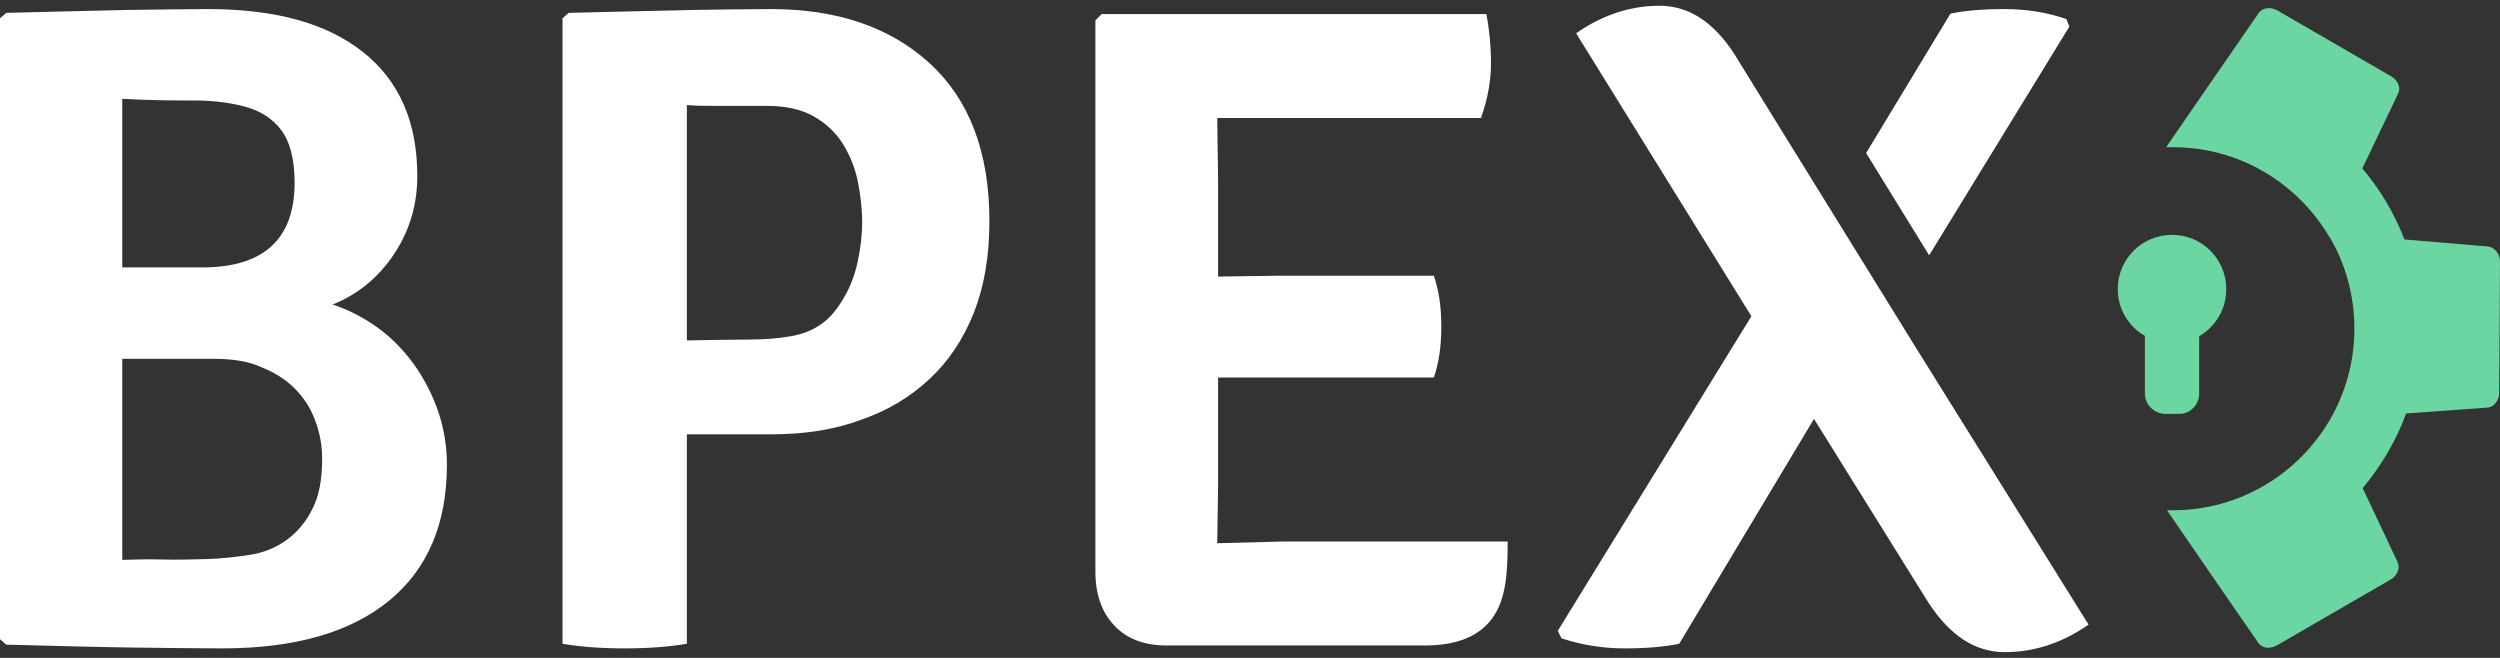 <svg width="76" height="20" viewBox="0 0 76 20" fill="none" xmlns="http://www.w3.org/2000/svg">
<rect x="0" y="0" width="76" height="20" fill="#333333" stroke="none"/>
<path d="M0.19 0.391C1.649 0.352 2.892 0.327 3.907 0.302C4.922 0.289 5.734 0.276 6.33 0.276C8.373 0.276 9.933 0.708 11.037 1.583C12.14 2.458 12.686 3.714 12.686 5.351C12.686 6.213 12.457 7 11.988 7.71C11.519 8.421 10.897 8.941 10.111 9.258C10.58 9.41 11.024 9.638 11.455 9.943C11.886 10.247 12.254 10.628 12.572 11.059C12.889 11.503 13.142 11.985 13.32 12.505C13.498 13.025 13.586 13.571 13.586 14.129C13.586 15.918 13.003 17.301 11.823 18.265C10.643 19.229 8.956 19.711 6.749 19.711C6.051 19.711 5.163 19.698 4.085 19.686C3.007 19.673 1.7 19.635 0.19 19.597L0 19.432V0.555L0.19 0.391ZM3.717 3.004V8.129H6.153C8.017 8.129 8.956 7.266 8.956 5.554C8.956 4.843 8.817 4.31 8.55 3.955C8.284 3.6 7.903 3.359 7.408 3.232C6.926 3.105 6.356 3.042 5.709 3.055C5.087 3.055 4.415 3.042 3.717 3.004ZM6.482 10.907H3.717V17.021C4.072 17.009 4.478 16.996 4.922 17.009C5.366 17.021 5.823 17.009 6.279 16.996C6.723 16.983 7.167 16.933 7.586 16.869C8.005 16.806 8.385 16.654 8.715 16.413C9.045 16.172 9.311 15.854 9.502 15.461C9.705 15.068 9.793 14.56 9.793 13.952C9.793 13.558 9.73 13.178 9.59 12.81C9.464 12.442 9.261 12.125 8.994 11.846C8.728 11.567 8.385 11.338 7.967 11.173C7.573 10.983 7.066 10.907 6.482 10.907Z" fill="white"/>
<path d="M23.456 13.203H20.881V19.571C20.348 19.66 19.726 19.711 18.991 19.711C18.255 19.711 17.62 19.66 17.1 19.571V0.555L17.291 0.391C18.8 0.352 20.069 0.327 21.084 0.302C22.099 0.289 22.885 0.276 23.431 0.276C25.448 0.276 27.059 0.822 28.264 1.926C29.469 3.029 30.078 4.628 30.078 6.721C30.078 7.774 29.926 8.687 29.608 9.499C29.291 10.298 28.847 10.97 28.264 11.516C27.68 12.061 26.995 12.48 26.183 12.759C25.372 13.064 24.458 13.203 23.456 13.203ZM20.881 3.194V10.349C21.604 10.336 22.225 10.323 22.733 10.323C23.24 10.323 23.684 10.285 24.04 10.222C24.407 10.159 24.712 10.032 24.965 9.854C25.219 9.676 25.448 9.41 25.651 9.055C25.841 8.738 25.98 8.383 26.069 7.977C26.158 7.571 26.209 7.165 26.209 6.759C26.209 6.327 26.158 5.909 26.069 5.478C25.98 5.059 25.816 4.678 25.6 4.336C25.372 3.993 25.08 3.727 24.712 3.524C24.344 3.321 23.875 3.219 23.316 3.219C22.771 3.219 22.302 3.219 21.908 3.219C21.502 3.219 21.16 3.219 20.881 3.194Z" fill="white"/>
<path d="M37.03 14.776L37.004 16.514L38.971 16.463H45.834C45.834 17.059 45.808 17.516 45.745 17.833C45.542 19.026 44.73 19.622 43.334 19.622H35.457C34.784 19.622 34.251 19.419 33.871 19.013C33.49 18.607 33.3 18.062 33.3 17.377V0.619L33.49 0.428H45.187C45.275 0.898 45.326 1.393 45.326 1.925C45.326 2.458 45.225 3.016 45.022 3.587H37.004L37.03 5.515V8.408L38.856 8.382H43.588C43.74 8.814 43.816 9.321 43.816 9.93C43.816 10.526 43.74 11.046 43.588 11.478H37.03V14.776V14.776Z" fill="white"/>
<path d="M58.646 7.761L62.908 0.809L62.819 0.581C62.236 0.378 61.614 0.276 60.929 0.276C60.244 0.276 59.699 0.327 59.293 0.416L56.73 4.653L58.646 7.761Z" fill="white"/>
<path d="M58.24 10.564L54.434 4.412L52.734 1.659C52.1 0.67 51.339 0.175 50.451 0.175C49.563 0.175 48.713 0.454 47.914 1.012L53.242 9.613L47.356 19.178L47.47 19.406C48.092 19.609 48.726 19.711 49.398 19.711C50.071 19.711 50.616 19.66 51.047 19.571L55.145 12.734L58.621 18.315C59.28 19.33 60.054 19.825 60.942 19.825C61.843 19.825 62.693 19.546 63.492 18.988L58.24 10.564Z" fill="white"/>
<path d="M66.854 11.973V10.222C67.348 9.93 67.678 9.41 67.678 8.789C67.678 7.875 66.942 7.139 66.029 7.139C65.116 7.139 64.38 7.875 64.38 8.789C64.38 9.397 64.71 9.93 65.204 10.209V11.96C65.204 12.303 65.484 12.582 65.839 12.582H66.232C66.562 12.594 66.854 12.315 66.854 11.973Z" fill="#6BD6A1"/>
<path d="M75.645 7.495L73.095 7.279C72.79 6.492 72.359 5.757 71.814 5.122L72.905 2.839C72.993 2.661 72.892 2.433 72.689 2.319L69.226 0.314C69.023 0.2 68.769 0.238 68.668 0.391L67.196 2.522L65.851 4.475C65.915 4.475 65.991 4.475 66.054 4.475C68.033 4.475 69.759 5.516 70.735 7.076C70.761 7.127 70.786 7.165 70.824 7.215C71.306 8.027 71.573 8.979 71.573 9.994C71.573 10.996 71.306 11.934 70.837 12.746C69.885 14.396 68.097 15.512 66.054 15.512C65.991 15.512 65.94 15.512 65.877 15.512L67.209 17.453L68.655 19.546C68.769 19.711 69.01 19.736 69.213 19.622L72.676 17.618C72.879 17.504 72.968 17.262 72.892 17.098L71.826 14.84C72.385 14.167 72.841 13.406 73.146 12.569L75.619 12.391C75.81 12.379 75.975 12.176 75.975 11.947L76 7.939C76 7.723 75.835 7.52 75.645 7.495Z" fill="#6BD6A1"/>
</svg>
